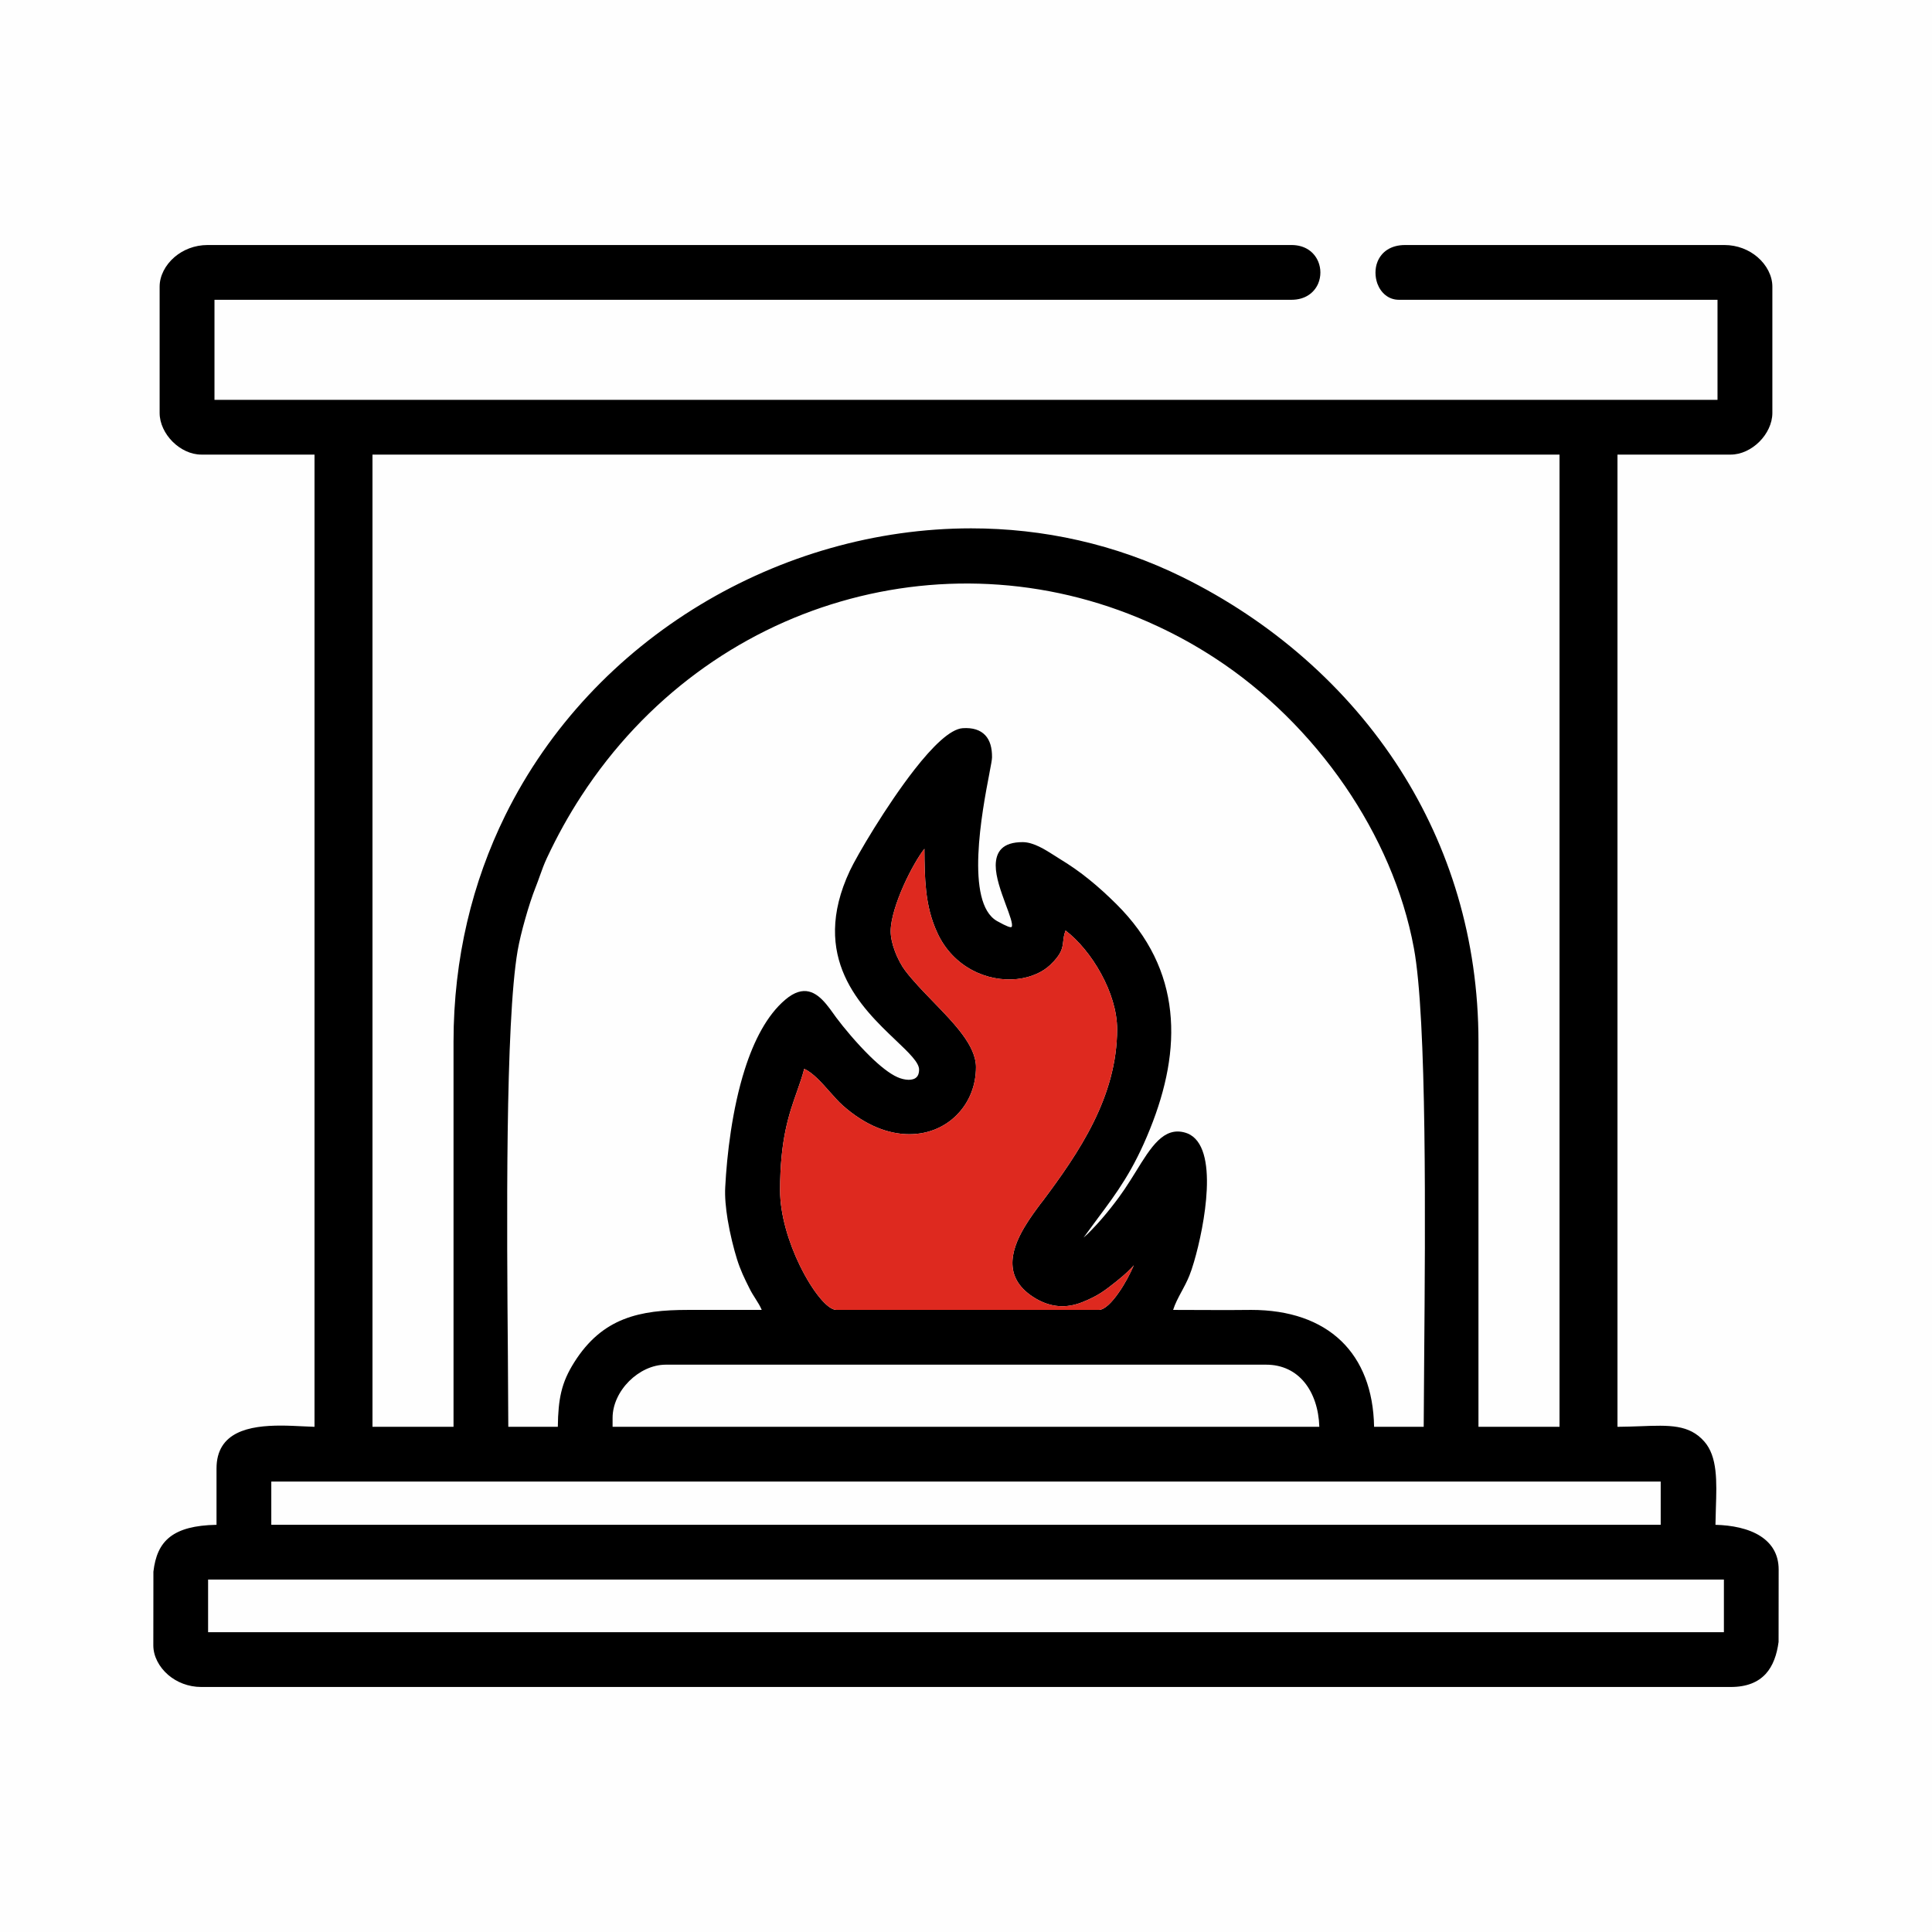 <?xml version="1.0" encoding="UTF-8"?>
<!DOCTYPE svg PUBLIC "-//W3C//DTD SVG 1.1//EN" "http://www.w3.org/Graphics/SVG/1.1/DTD/svg11.dtd">
<!-- Creator: CorelDRAW 2018 (64-Bit) -->
<svg xmlns="http://www.w3.org/2000/svg" xml:space="preserve" width="236px" height="236px" version="1.1" style="shape-rendering:geometricPrecision; text-rendering:geometricPrecision; image-rendering:optimizeQuality; fill-rule:evenodd; clip-rule:evenodd"
viewBox="0 0 236 236"
 xmlns:xlink="http://www.w3.org/1999/xlink">
 <defs>
  <style type="text/css">
   <![CDATA[
    .fil1 {fill:black}
    .fil2 {fill:#DE291F}
    .fil0 {fill:#FEFEFE}
   ]]>
  </style>
 </defs>
 <g id="Слой_x0020_1">
  <g id="_2277114438272">
   <rect class="fil0" width="236" height="236"/>
   <g>
    <path class="fil1" d="M210.58 192.95l-185.16 0 0 6.43 185.16 0 0 -6.43zm-165.08 -86.44l0 67.78 9.9 0 0 -47.03c0,-10.23 2.32,-19.54 6.32,-27.66 5.38,-10.9 13.8,-19.66 23.78,-25.7 9.98,-6.04 21.52,-9.36 33.13,-9.36 8.78,0 17.61,1.91 25.82,5.96 10.76,5.31 20.11,13.35 26.61,23.54 5.98,9.4 9.54,20.63 9.54,33.22l0 47.03 9.9 0 0 -118.76 -145 0 0 50.98zm-7.08 17.28l0 -68.26 -13.83 0c-1.29,0 -2.56,-0.63 -3.51,-1.58l-0.02 -0.02c-0.93,-0.94 -1.56,-2.21 -1.56,-3.48l0 -15.44c0,-1.31 0.69,-2.64 1.82,-3.61 1.03,-0.88 2.44,-1.47 4.04,-1.47l132.4 0c1.68,0 2.77,0.87 3.25,1.99l0.02 0.04c0.17,0.42 0.26,0.87 0.26,1.32 0,0.47 -0.09,0.93 -0.27,1.36 -0.48,1.11 -1.57,1.98 -3.26,1.98l-131.56 0 0 12.22 183.6 0 0 -12.22 -38.92 0c-1.29,0 -2.22,-0.87 -2.63,-1.98 -0.15,-0.42 -0.23,-0.88 -0.23,-1.34 0,-0.46 0.08,-0.93 0.26,-1.36 0.47,-1.13 1.55,-2.01 3.37,-2.01l38.99 0c1.6,0 3.01,0.59 4.04,1.47 1.13,0.97 1.82,2.3 1.82,3.61l0 15.44c0,1.28 -0.64,2.56 -1.58,3.5 -0.95,0.95 -2.22,1.58 -3.51,1.58l-13.83 0 0 118.76c1.01,-0.01 1.91,-0.04 2.75,-0.07 3.6,-0.14 6.01,-0.23 7.85,1.86 1.63,1.84 1.53,4.89 1.42,8.14l-0.05 2.04c1.97,0.05 4.03,0.43 5.52,1.4 1.32,0.86 2.2,2.16 2.2,4.07l-0.01 8.84c-0.21,1.55 -0.67,2.91 -1.57,3.9l-0.02 0.02c-0.92,0.99 -2.28,1.58 -4.26,1.58l-186.82 0c-1.6,0 -3.01,-0.59 -4.04,-1.47 -1.13,-0.97 -1.82,-2.3 -1.82,-3.61l0.01 -9.01c0.22,-1.85 0.78,-3.28 2.05,-4.26 1.19,-0.91 2.97,-1.41 5.66,-1.46l0 -6.88c0,-4.51 4.04,-5.24 7.86,-5.24 0.93,0 1.87,0.05 2.71,0.09l1.4 0.06 0 -50.5zm164.44 57.19l-169.72 0 0 5.28 169.72 0 0 -5.28zm-126.01 -12.27c-1.22,1.22 -2.02,2.85 -2.02,4.49l0 1.09 86.33 0c-0.07,-2.19 -0.71,-4.08 -1.81,-5.43 -1.11,-1.36 -2.71,-2.16 -4.68,-2.16l-73.34 0c-1.65,0 -3.26,0.8 -4.48,2.01zm33.55 -60.59c-0.9,2.02 -1.6,4.17 -1.6,5.63 0,0.75 0.2,1.59 0.49,2.37 0.36,0.99 0.86,1.89 1.28,2.44 0.95,1.25 2.18,2.52 3.41,3.79 2.63,2.71 5.24,5.4 5.24,8 0,2.16 -0.76,4.09 -2.05,5.53 -0.73,0.83 -1.64,1.5 -2.67,1.96 -1.03,0.46 -2.19,0.71 -3.43,0.71 -2.5,0 -5.34,-1.04 -8.13,-3.52 -0.51,-0.45 -1.03,-1.05 -1.58,-1.66 -0.98,-1.11 -2.05,-2.32 -3.12,-2.81 -0.25,0.97 -0.57,1.87 -0.9,2.81 -0.96,2.72 -2.05,5.8 -2.05,12.04 0,2.97 1.05,6.37 2.4,9.15 1.52,3.12 3.38,5.45 4.48,5.45l32.04 0c0.71,0 1.6,-0.9 2.43,-2.09 0.73,-1.03 1.39,-2.27 1.86,-3.36 -0.37,0.43 -0.96,1.03 -2.12,1.96 -0.71,0.56 -1.26,1 -1.9,1.41 -0.63,0.4 -1.33,0.76 -2.31,1.15 -0.98,0.38 -1.93,0.54 -2.87,0.46 -0.93,-0.07 -1.85,-0.38 -2.75,-0.9 -4.04,-2.37 -3.14,-5.79 -1.45,-8.67 0.66,-1.12 1.42,-2.14 2.04,-2.97l0.21 -0.26c2.2,-2.94 4.49,-6.14 6.22,-9.64 1.72,-3.47 2.89,-7.25 2.89,-11.38 0,-2.22 -0.78,-4.62 -1.95,-6.76 -1.19,-2.19 -2.78,-4.1 -4.35,-5.29 -0.19,0.52 -0.24,0.92 -0.28,1.29 -0.1,0.87 -0.18,1.57 -1.6,2.92 -0.45,0.42 -0.99,0.78 -1.59,1.05 -1.48,0.69 -3.35,0.9 -5.21,0.54 -1.85,-0.36 -3.71,-1.28 -5.18,-2.84 -0.7,-0.74 -1.32,-1.63 -1.8,-2.68 -0.77,-1.66 -1.17,-3.32 -1.37,-5.17 -0.17,-1.54 -0.2,-3.2 -0.21,-5.1 -0.76,0.98 -1.71,2.65 -2.52,4.44zm23.71 40.68c-0.56,0.75 -1.14,1.54 -1.75,2.38 0.34,-0.29 0.69,-0.63 1.04,-1 1.62,-1.66 3.26,-3.84 3.99,-4.94 0.48,-0.71 0.91,-1.41 1.33,-2.08 1.87,-3.04 3.43,-5.58 6.07,-4.8l0.26 0.09c1.98,0.8 2.51,3.65 2.36,6.88 -0.14,3.1 -0.9,6.58 -1.56,8.82 -0.2,0.69 -0.4,1.27 -0.57,1.69 -0.29,0.71 -0.62,1.33 -0.95,1.94l-0.02 0.03c-0.38,0.72 -0.76,1.41 -1.01,2.2 3.17,0 6.37,0.04 9.54,0 4.67,0 8.41,1.31 11,3.8 2.52,2.43 3.93,5.97 4.01,10.48l6.06 0 0.06 -8.55c0.13,-15.83 0.35,-41.3 -1.26,-49.93 -1.29,-6.99 -4.29,-13.77 -8.42,-19.8 -4.28,-6.23 -9.78,-11.65 -15.88,-15.62 -2.28,-1.49 -4.63,-2.79 -7.02,-3.9 -12.5,-5.85 -26.19,-6.66 -38.71,-3.01 -12.52,3.64 -23.86,11.75 -31.67,23.75 -1.54,2.36 -2.94,4.88 -4.19,7.55l-0.01 0.02c-0.35,0.75 -0.6,1.44 -0.86,2.17 -0.15,0.44 -0.32,0.89 -0.53,1.43 -0.41,1.03 -0.87,2.44 -1.27,3.87 -0.39,1.37 -0.73,2.77 -0.92,3.86 -1.52,8.87 -1.32,33.77 -1.19,49.53l0.05 8.63 6.05 0c0.02,-1.74 0.14,-3.07 0.42,-4.25 0.31,-1.3 0.81,-2.4 1.59,-3.64 1.72,-2.72 3.71,-4.32 6.02,-5.24l0.03 -0.01c2.3,-0.91 4.89,-1.14 7.83,-1.14l9.02 0c-0.2,-0.47 -0.47,-0.91 -0.76,-1.36 -0.25,-0.39 -0.51,-0.8 -0.74,-1.27 -0.3,-0.6 -0.59,-1.18 -0.84,-1.75 -0.26,-0.59 -0.49,-1.2 -0.69,-1.84 -0.38,-1.22 -0.84,-3.02 -1.14,-4.84 -0.22,-1.38 -0.36,-2.77 -0.29,-3.94 0.2,-3.93 0.84,-9.51 2.38,-14.36 1.11,-3.5 2.71,-6.64 4.96,-8.54 2.24,-1.9 3.76,-0.92 4.98,0.53 0.32,0.38 0.61,0.78 0.88,1.16l0.36 0.5c0.9,1.21 2.51,3.15 4.17,4.77 1.15,1.12 2.33,2.08 3.31,2.51 0.4,0.18 0.88,0.31 1.33,0.32 0.27,0 0.53,-0.04 0.73,-0.13l0.02 -0.01c0.18,-0.09 0.34,-0.23 0.44,-0.45 0.07,-0.17 0.12,-0.38 0.12,-0.64 0.02,-0.87 -1.25,-2.08 -2.87,-3.62 -4.17,-3.97 -10.57,-10.07 -5.58,-20.7 0.86,-1.83 4.44,-7.93 7.9,-12.36 2.18,-2.79 4.35,-4.94 5.88,-5.04 1.24,-0.08 2.14,0.22 2.74,0.85 0.59,0.62 0.85,1.54 0.84,2.71 0,0.27 -0.13,0.96 -0.32,1.94l0 0.01c-0.88,4.56 -3.03,15.84 0.95,18.06 1.18,0.66 1.68,0.83 1.77,0.7 0.18,-0.31 -0.24,-1.44 -0.74,-2.77 -0.56,-1.53 -1.21,-3.29 -1.21,-4.73 0.01,-1.66 0.81,-2.86 3.31,-2.85 1.33,0.01 2.75,0.93 3.84,1.62l0.63 0.4c1.32,0.8 2.52,1.64 3.65,2.56 1.13,0.91 2.21,1.9 3.31,2.99 4.05,4.02 6.07,8.45 6.57,13.1 0.51,4.63 -0.49,9.48 -2.46,14.37 -2.04,5.08 -4.05,7.78 -6.37,10.89z"/>
    <path class="fil2" d="M117.17 135.88c-0.73,0.83 -1.64,1.5 -2.67,1.96 -1.03,0.46 -2.19,0.71 -3.43,0.71 -2.5,0 -5.34,-1.04 -8.13,-3.52 -0.51,-0.45 -1.03,-1.05 -1.58,-1.66 -0.98,-1.11 -2.05,-2.32 -3.12,-2.81 -0.25,0.97 -0.57,1.87 -0.9,2.81 -0.96,2.72 -2.05,5.8 -2.05,12.04 0,2.97 1.05,6.37 2.4,9.15 1.52,3.12 3.38,5.45 4.48,5.45l32.04 0c0.71,0 1.6,-0.9 2.43,-2.09 0.73,-1.03 1.39,-2.27 1.86,-3.36 -0.37,0.43 -0.96,1.03 -2.12,1.96 -0.71,0.56 -1.26,1 -1.9,1.41 -0.63,0.4 -1.33,0.76 -2.31,1.15 -0.98,0.38 -1.93,0.54 -2.87,0.46 -0.93,-0.07 -1.85,-0.38 -2.75,-0.9 -4.04,-2.37 -3.14,-5.79 -1.45,-8.67 0.66,-1.12 1.42,-2.14 2.04,-2.97l0.21 -0.26c2.2,-2.94 4.49,-6.14 6.22,-9.64 1.72,-3.47 2.89,-7.25 2.89,-11.38 0,-2.22 -0.78,-4.62 -1.95,-6.76 -1.19,-2.19 -2.78,-4.1 -4.35,-5.29 -0.19,0.52 -0.24,0.92 -0.28,1.29 -0.1,0.87 -0.18,1.57 -1.6,2.92 -0.45,0.42 -0.99,0.78 -1.59,1.05 -1.48,0.69 -3.35,0.9 -5.21,0.54 -1.85,-0.36 -3.71,-1.28 -5.18,-2.84 -0.7,-0.74 -1.32,-1.63 -1.8,-2.68 -0.77,-1.66 -1.17,-3.32 -1.37,-5.17 -0.17,-1.54 -0.2,-3.2 -0.21,-5.1 -0.76,0.98 -1.71,2.65 -2.52,4.44 -0.9,2.02 -1.6,4.17 -1.6,5.63 0,0.75 0.2,1.59 0.49,2.37 0.36,0.99 0.86,1.89 1.28,2.44 0.95,1.25 2.18,2.52 3.41,3.79 2.63,2.71 5.24,5.4 5.24,8 0,2.16 -0.76,4.09 -2.05,5.53z"/>
   </g>
  </g>
 </g>
</svg>
